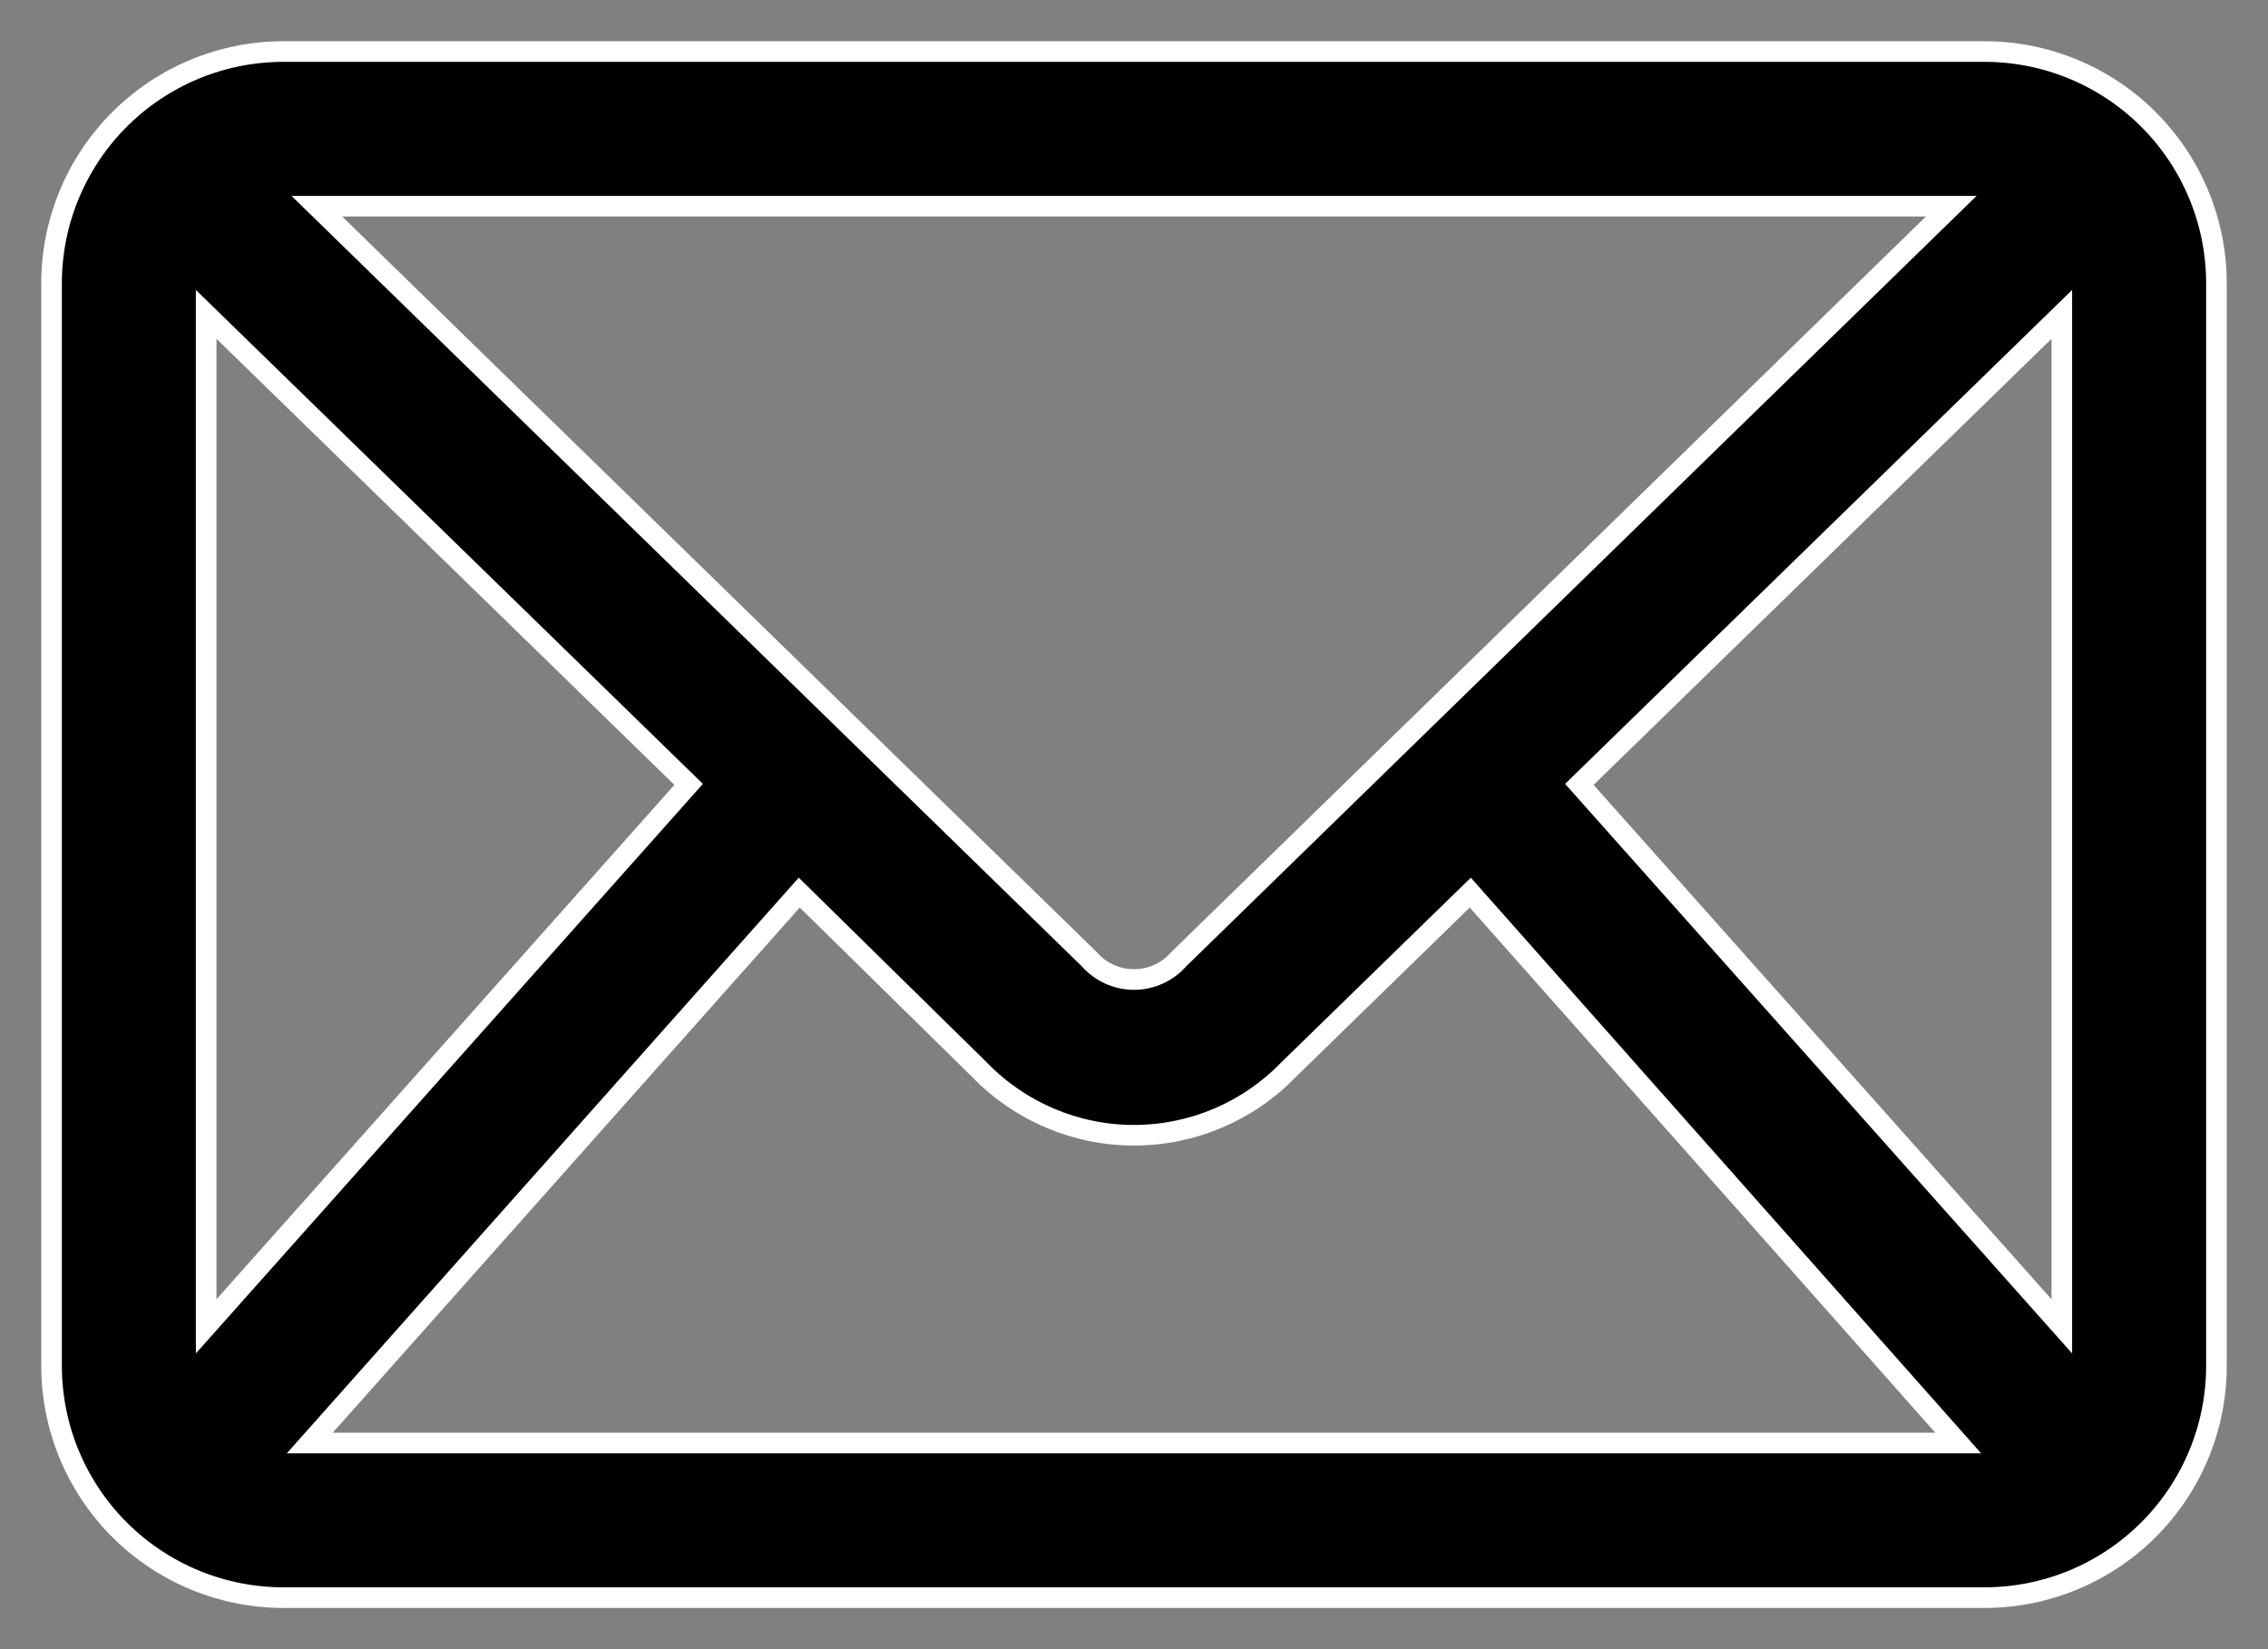 <svg width="22" height="16" viewBox="0 0 22 16" fill="none" xmlns="http://www.w3.org/2000/svg">
<rect x="0" y="0" width="22" height="16" fill="#808080" stroke="none"/>
<path d="M19.25 0.5H2.75C2.153 0.5 1.581 0.737 1.159 1.159C0.737 1.581 0.5 2.153 0.5 2.75V13.25C0.5 13.847 0.737 14.419 1.159 14.841C1.581 15.263 2.153 15.5 2.75 15.5H19.25C19.847 15.5 20.419 15.263 20.841 14.841C21.263 14.419 21.5 13.847 21.5 13.25V2.75C21.5 2.153 21.263 1.581 20.841 1.159C20.419 0.737 19.847 0.5 19.25 0.5ZM11.435 9.305C11.325 9.431 11.167 9.503 11 9.503C10.833 9.503 10.675 9.431 10.565 9.305L3.073 2H18.928L11.435 9.305ZM6.68 7.61L2 12.868V3.05L6.68 7.61ZM7.753 8.66L9.5 10.377C9.893 10.784 10.434 11.014 11 11.014C11.566 11.014 12.107 10.784 12.5 10.377L14.262 8.66L18.995 14H3.005L7.753 8.66ZM15.32 7.61L20 3.05V12.868L15.32 7.61Z" fill="black" stroke="white" stroke-width="0.2"/>
</svg>
